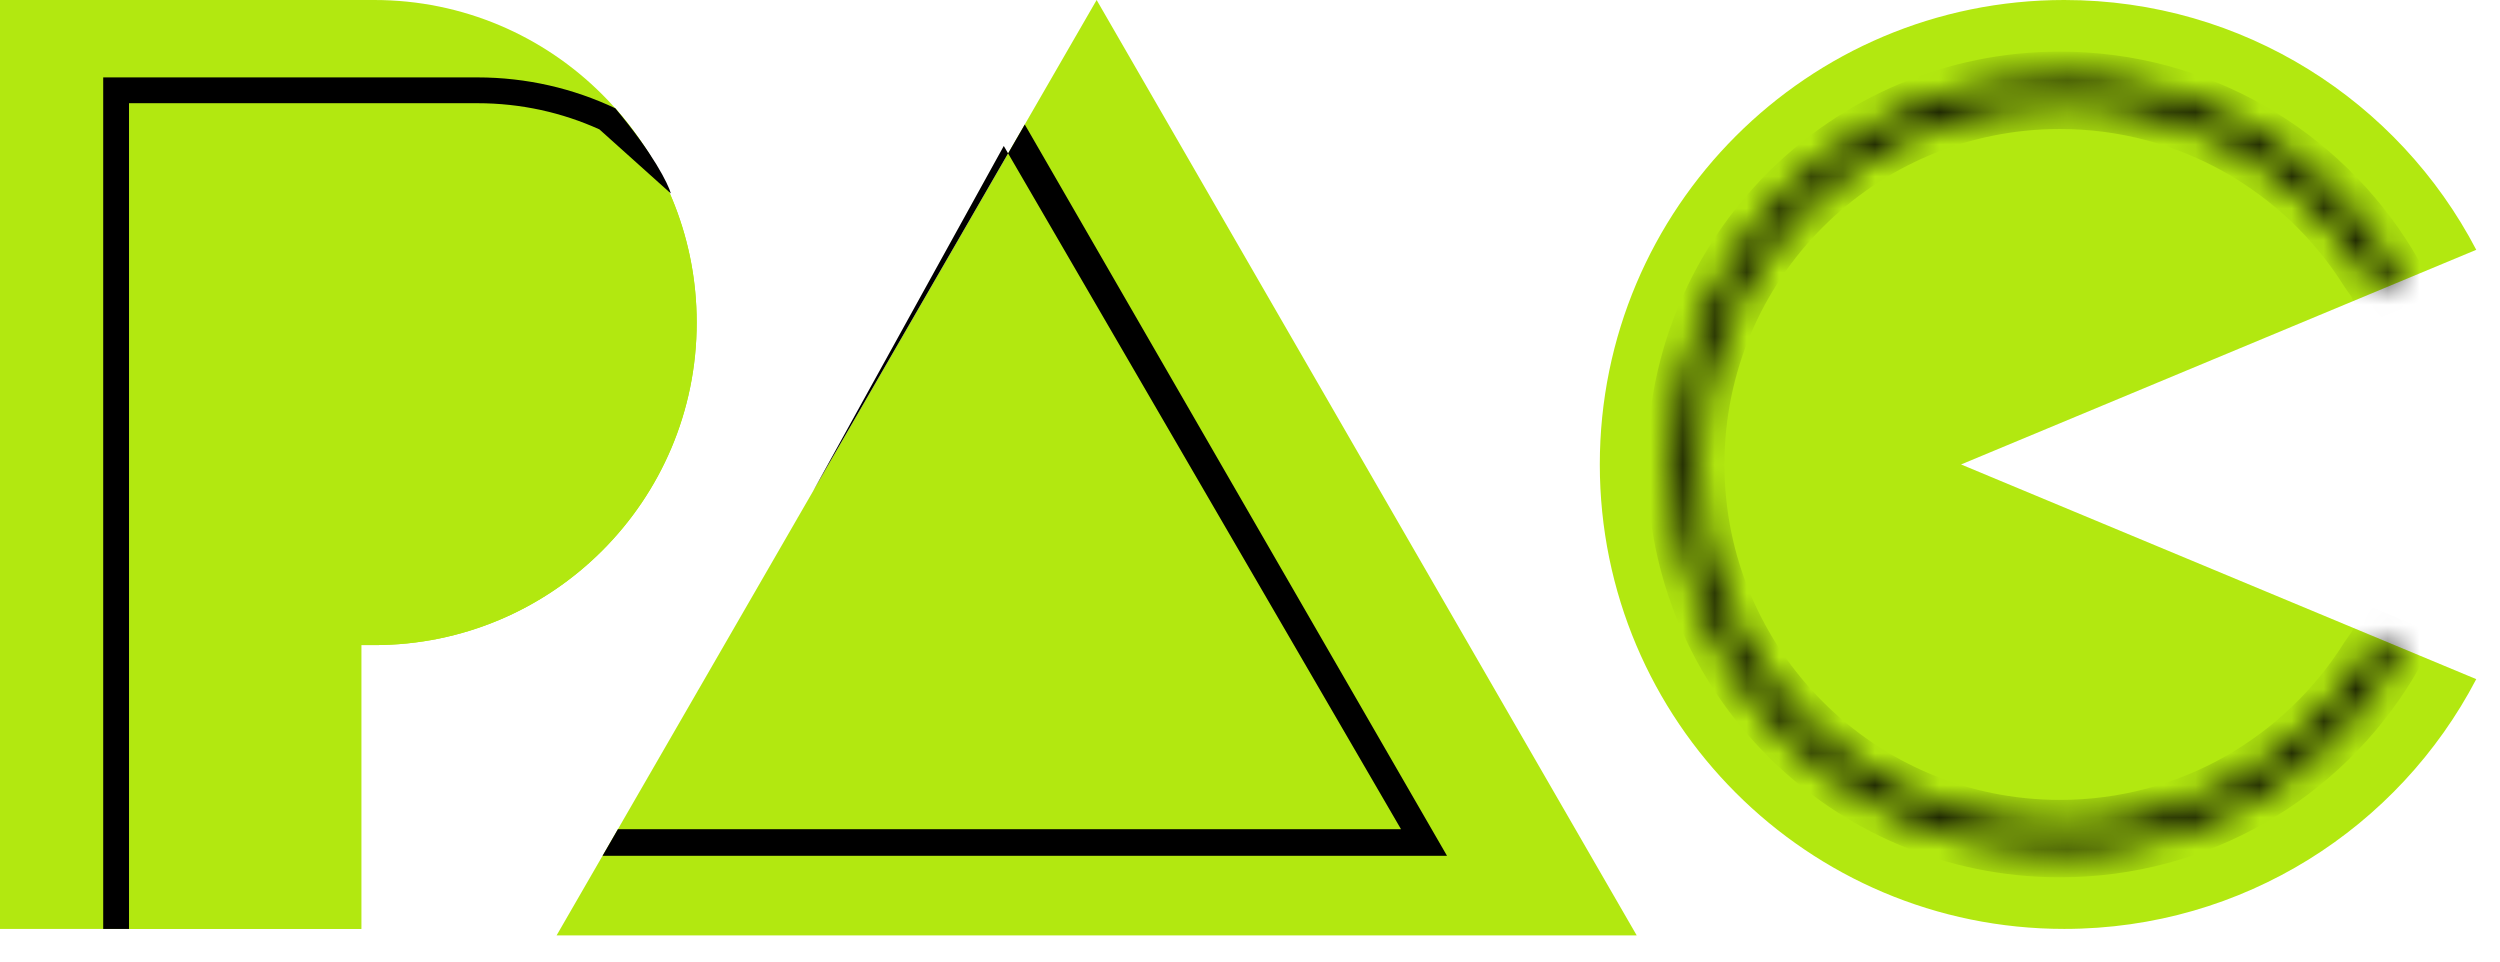 <svg width="78" height="30" viewBox="0 0 78 30" fill="none" xmlns="http://www.w3.org/2000/svg">
  <path fill-rule="evenodd" clip-rule="evenodd" d="M77.259 7.794L61.185 14.491L77.259 21.189C74.841 25.821 69.992 28.982 64.405 28.982C56.402 28.982 49.914 22.494 49.914 14.491C49.914 6.488 56.402 0 64.405 0C69.992 0 74.841 3.162 77.259 7.794Z" fill="#B2E810"/>
  <mask id="path-2-inside-1_71_24253" fill="white">
  <path d="M73.829 8.518C71.835 5.335 68.299 3.22 64.269 3.22C58.044 3.22 52.998 8.266 52.998 14.491C52.998 20.716 58.044 25.762 64.269 25.762C68.299 25.762 71.835 23.648 73.829 20.465L74.066 20.127L74.187 19.893L74.912 20.201C74.807 20.397 74.697 20.589 74.581 20.778C72.46 24.25 68.635 26.567 64.269 26.567C57.6 26.567 52.193 21.16 52.193 14.491C52.193 7.822 57.6 2.415 64.269 2.415C68.635 2.415 72.46 4.732 74.581 8.204C74.696 8.391 74.805 8.582 74.909 8.775L74.163 9.081L74.066 8.856L73.829 8.518Z"/>
  </mask>
  <path d="M73.829 8.518L73.146 8.945L73.158 8.963L73.17 8.98L73.829 8.518ZM73.829 20.465L73.17 20.002L73.158 20.019L73.146 20.037L73.829 20.465ZM74.581 20.778L73.894 20.358L74.581 20.778ZM74.581 8.204L73.894 8.624L73.894 8.624L74.581 8.204ZM74.066 8.856L74.806 8.538L74.773 8.461L74.725 8.393L74.066 8.856ZM74.163 9.081L73.423 9.398L73.735 10.126L74.468 9.826L74.163 9.081ZM74.912 20.201L75.622 20.582L76.04 19.805L75.227 19.46L74.912 20.201ZM74.066 20.127L74.725 20.589L74.756 20.545L74.781 20.496L74.066 20.127ZM74.187 19.893L74.501 19.152L73.815 18.86L73.472 19.523L74.187 19.893ZM74.909 8.775L75.215 9.52L76.042 9.181L75.618 8.394L74.909 8.775ZM64.269 4.025C68.01 4.025 71.294 5.987 73.146 8.945L74.511 8.09C72.377 4.682 68.587 2.415 64.269 2.415V4.025ZM53.803 14.491C53.803 8.711 58.489 4.025 64.269 4.025V2.415C57.6 2.415 52.193 7.822 52.193 14.491H53.803ZM64.269 24.957C58.489 24.957 53.803 20.271 53.803 14.491H52.193C52.193 21.16 57.6 26.567 64.269 26.567V24.957ZM73.146 20.037C71.294 22.995 68.01 24.957 64.269 24.957V26.567C68.587 26.567 72.377 24.3 74.511 20.892L73.146 20.037ZM73.894 20.358C71.913 23.601 68.343 25.762 64.269 25.762V27.372C68.927 27.372 73.007 24.899 75.268 21.198L73.894 20.358ZM64.269 25.762C58.044 25.762 52.998 20.716 52.998 14.491H51.388C51.388 21.605 57.155 27.372 64.269 27.372V25.762ZM52.998 14.491C52.998 8.266 58.044 3.22 64.269 3.22V1.61C57.155 1.61 51.388 7.377 51.388 14.491H52.998ZM64.269 3.22C68.343 3.22 71.913 5.381 73.894 8.624L75.268 7.784C73.007 4.083 68.927 1.61 64.269 1.61V3.22ZM73.17 8.98L73.407 9.318L74.725 8.393L74.487 8.055L73.17 8.98ZM73.326 9.173L73.423 9.398L74.903 8.764L74.806 8.538L73.326 9.173ZM74.203 19.82C74.105 20.002 74.002 20.182 73.894 20.358L75.268 21.198C75.391 20.996 75.509 20.791 75.622 20.582L74.203 19.82ZM73.407 19.664L73.17 20.002L74.487 20.927L74.725 20.589L73.407 19.664ZM75.227 19.46L74.501 19.152L73.872 20.634L74.598 20.942L75.227 19.46ZM73.472 19.523L73.351 19.757L74.781 20.496L74.902 20.263L73.472 19.523ZM73.894 8.624C74.001 8.798 74.103 8.976 74.2 9.157L75.618 8.394C75.507 8.187 75.39 7.984 75.268 7.784L73.894 8.624ZM74.604 8.03L73.858 8.336L74.468 9.826L75.215 9.52L74.604 8.03Z" fill="black" mask="url(#path-2-inside-1_71_24253)"/>
  <path d="M0 0V28.982H11.271V20.127H11.674C17.231 20.127 21.737 15.621 21.737 10.063C21.737 4.506 17.231 0 11.674 0H0Z" fill="#B2E810"/>
  <path d="M19.196 3.378C17.892 2.761 16.433 2.415 14.894 2.415H3.22V28.982H11.271V20.127H11.674C17.231 20.127 21.737 15.621 21.737 10.063C21.737 7.497 20.777 5.156 19.196 3.378Z" fill="#B2E810"/>
  <path d="M18.702 4.037C17.542 3.512 16.253 3.22 14.894 3.22H4.025V28.177V28.982H3.22V2.415H14.894C16.433 2.415 17.892 2.761 19.196 3.378C20.383 4.793 20.848 5.741 20.932 6.038L18.702 4.037Z" fill="black"/>
  <path d="M34.215 0L51.065 29.184H17.366L34.215 0Z" fill="#B2E810"/>
  <path fill-rule="evenodd" clip-rule="evenodd" d="M18.8 26.7L31.973 3.884L45.146 26.7H18.8ZM19.278 25.872L25.364 15.331L31.318 4.554L43.712 25.872H19.278Z" fill="black"/>
  </svg>
  